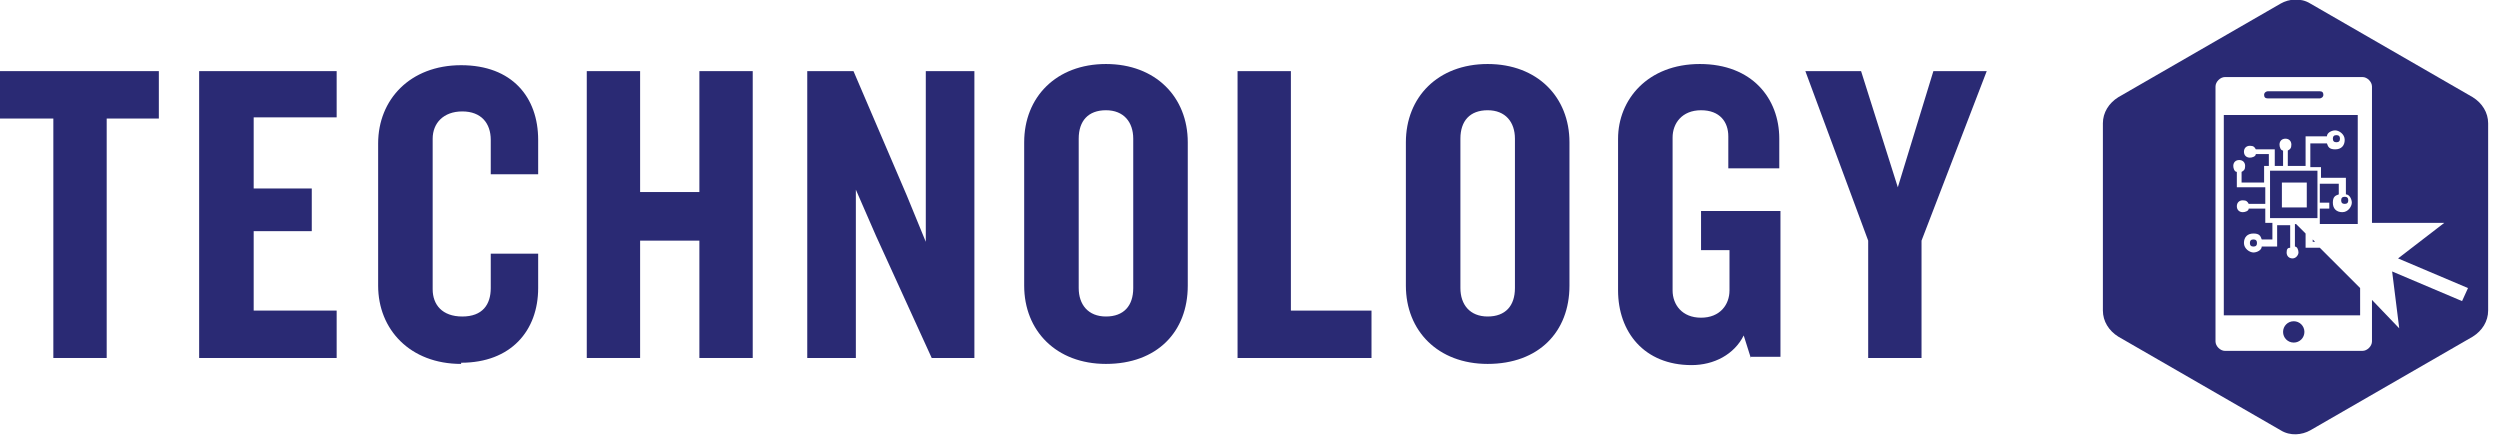 <?xml version="1.0" encoding="UTF-8"?><svg xmlns="http://www.w3.org/2000/svg" viewBox="0 0 210.9 37.7"><defs><style>.c{fill:#2a2a74;}</style></defs><g id="a"/><g id="b"><g><g><path class="c" d="M9,10V30.2H4.5V10H0v-4H13.4v4h-4.4Z"/><path class="c" d="M16.8,30.2V6h11.6v3.9h-7v6h4.9v3.6h-4.9v6.7h7v4h-11.6Z"/><path class="c" d="M38.9,30.7c-4.3,0-7-2.9-7-6.6V12.1c0-3.7,2.7-6.6,7-6.6s6.5,2.7,6.5,6.3v2.9h-4v-2.9c0-1.4-.8-2.4-2.4-2.4s-2.5,1-2.5,2.3v12.7c0,1.3,.8,2.3,2.5,2.3s2.4-1,2.4-2.4v-2.9h4v2.9c0,3.6-2.3,6.3-6.5,6.3Z"/><path class="c" d="M59,30.2v-9.9h-5v9.9h-4.5V6h4.5v10.2h5V6h4.5V30.2h-4.5Z"/><path class="c" d="M78.6,30.2l-4.7-10.3-1.7-3.9v14.2h-4.1V6h3.9l4.5,10.5,1.6,3.9V6h4.1V30.2h-3.5Z"/><path class="c" d="M93.3,30.7c-4.2,0-6.9-2.8-6.9-6.6V12c0-3.8,2.7-6.6,6.9-6.6s6.9,2.8,6.9,6.6v12.1c0,3.9-2.6,6.6-6.9,6.6Zm2.3-19c0-1.4-.8-2.4-2.3-2.4s-2.3,.9-2.3,2.4v12.6c0,1.4,.8,2.4,2.3,2.4s2.3-.9,2.3-2.4V11.7Z"/><path class="c" d="M104.4,30.2V6h4.5V26.2h6.8v4h-11.3Z"/><path class="c" d="M125.5,30.7c-4.2,0-6.9-2.8-6.9-6.6V12c0-3.8,2.7-6.6,6.9-6.6s6.9,2.8,6.9,6.6v12.1c0,3.9-2.6,6.6-6.9,6.6Zm2.3-19c0-1.4-.8-2.4-2.3-2.4s-2.3,.9-2.3,2.4v12.6c0,1.4,.8,2.4,2.3,2.4s2.3-.9,2.3-2.4V11.7Z"/><path class="c" d="M147.7,30.2l-.6-1.9c-.8,1.6-2.5,2.5-4.4,2.5-4,0-6.2-2.8-6.2-6.3V11.7c0-3.3,2.5-6.3,6.9-6.3s6.7,2.9,6.7,6.3v2.5h-4.3v-2.7c0-1.2-.7-2.2-2.3-2.2s-2.4,1.1-2.4,2.3v12.9c0,1.2,.8,2.3,2.4,2.3s2.4-1.1,2.4-2.3v-3.4h-2.4v-3.3h6.7v12.3h-2.5Z"/><path class="c" d="M162.1,20.3v9.9h-4.5v-9.9l-5.3-14.3h4.7l3.1,9.8,3-9.8h4.5l-5.5,14.3Z"/></g><g><path class="c" d="M191.3,8.3h4.4c.1,0,.3-.1,.3-.3s-.1-.3-.3-.3h-4.4c-.1,0-.3,.1-.3,.3s.1,.3,.3,.3Z"/><path class="c" d="M208.6,8.2L194.9,.3c-.8-.5-1.8-.4-2.5,0l-13.7,7.9c-.8,.5-1.3,1.3-1.3,2.2v15.8c0,.9,.5,1.7,1.3,2.2l13.7,7.9c.8,.5,1.8,.4,2.5,0l13.7-7.9c.8-.5,1.3-1.3,1.3-2.2V10.4c0-.9-.5-1.7-1.3-2.2Zm-.9,17.2l-5.9-2.5,.6,4.8-2.3-2.4v3.5c0,.4-.4,.8-.8,.8h-11.6c-.4,0-.8-.4-.8-.8V7.3c0-.4,.4-.8,.8-.8h11.6c.4,0,.8,.4,.8,.8v11.5h6.1l-3.9,3,5.9,2.5-.5,1.1Z"/><path class="c" d="M193.5,27.1c-.5,0-.9,.4-.9,.9s.4,.9,.9,.9,.9-.4,.9-.9-.4-.9-.9-.9Z"/><polygon class="c" points="195.3 20.4 195.1 20.2 195.1 20.4 195.3 20.4"/><path class="c" d="M197.8,17.2c.2,0,.3-.1,.3-.3s-.1-.3-.3-.3-.3,.1-.3,.3,.1,.3,.3,.3Z"/><path class="c" d="M195.5,14.4h-4v4h4v-4Zm-.9,3.1h-2.1v-2.1h2.1v2.1Z"/><path class="c" d="M187.8,26.6h11.3v-2.3l-3.4-3.4h-1.2v-1.2l-.8-.8h-.1v1.9c.2,0,.3,.3,.3,.5s-.2,.5-.5,.5-.5-.2-.5-.5,.1-.4,.3-.4v-1.9h-1.1v1.8h-1.3c0,.3-.4,.5-.7,.5s-.8-.3-.8-.8,.3-.8,.8-.8,.6,.2,.7,.5h.9v-1.4h-.6v-1.2h-1.4c0,.2-.3,.3-.5,.3-.3,0-.5-.2-.5-.5s.2-.5,.5-.5,.4,.1,.5,.3h1.4v-1.4h-2.4v-1.3c-.2,0-.3-.3-.3-.5,0-.3,.2-.5,.5-.5s.5,.2,.5,.5-.1,.4-.3,.5v.9h1.9v-1.4h.4v-1h-1.1c0,.2-.3,.3-.5,.3-.3,0-.5-.2-.5-.5s.2-.5,.5-.5,.4,.1,.5,.3h1.6v1.4h.7v-1.3c-.2,0-.3-.3-.3-.5,0-.3,.2-.5,.5-.5s.5,.2,.5,.5-.1,.4-.3,.5v1.3h1.5v-2.5h1.8c0-.3,.4-.5,.7-.5s.8,.3,.8,.8-.3,.8-.8,.8-.6-.2-.7-.5h-1.4v2h.9v.9h2.1v1.4c.3,0,.5,.4,.5,.7s-.3,.8-.8,.8-.8-.3-.8-.8,.2-.6,.5-.7v-.9h-1.6v1.6h.8v.5h-.8v1.3h3.2V9.7h-11.3V26.6Z"/><path class="c" d="M197.4,11.7c0-.2-.1-.3-.3-.3s-.3,.1-.3,.3,.1,.3,.3,.3,.3-.1,.3-.3Z"/><path class="c" d="M189.8,20.5c0,.2,.1,.3,.3,.3s.3-.1,.3-.3-.1-.3-.3-.3-.3,.1-.3,.3Z"/></g></g></g></svg>
